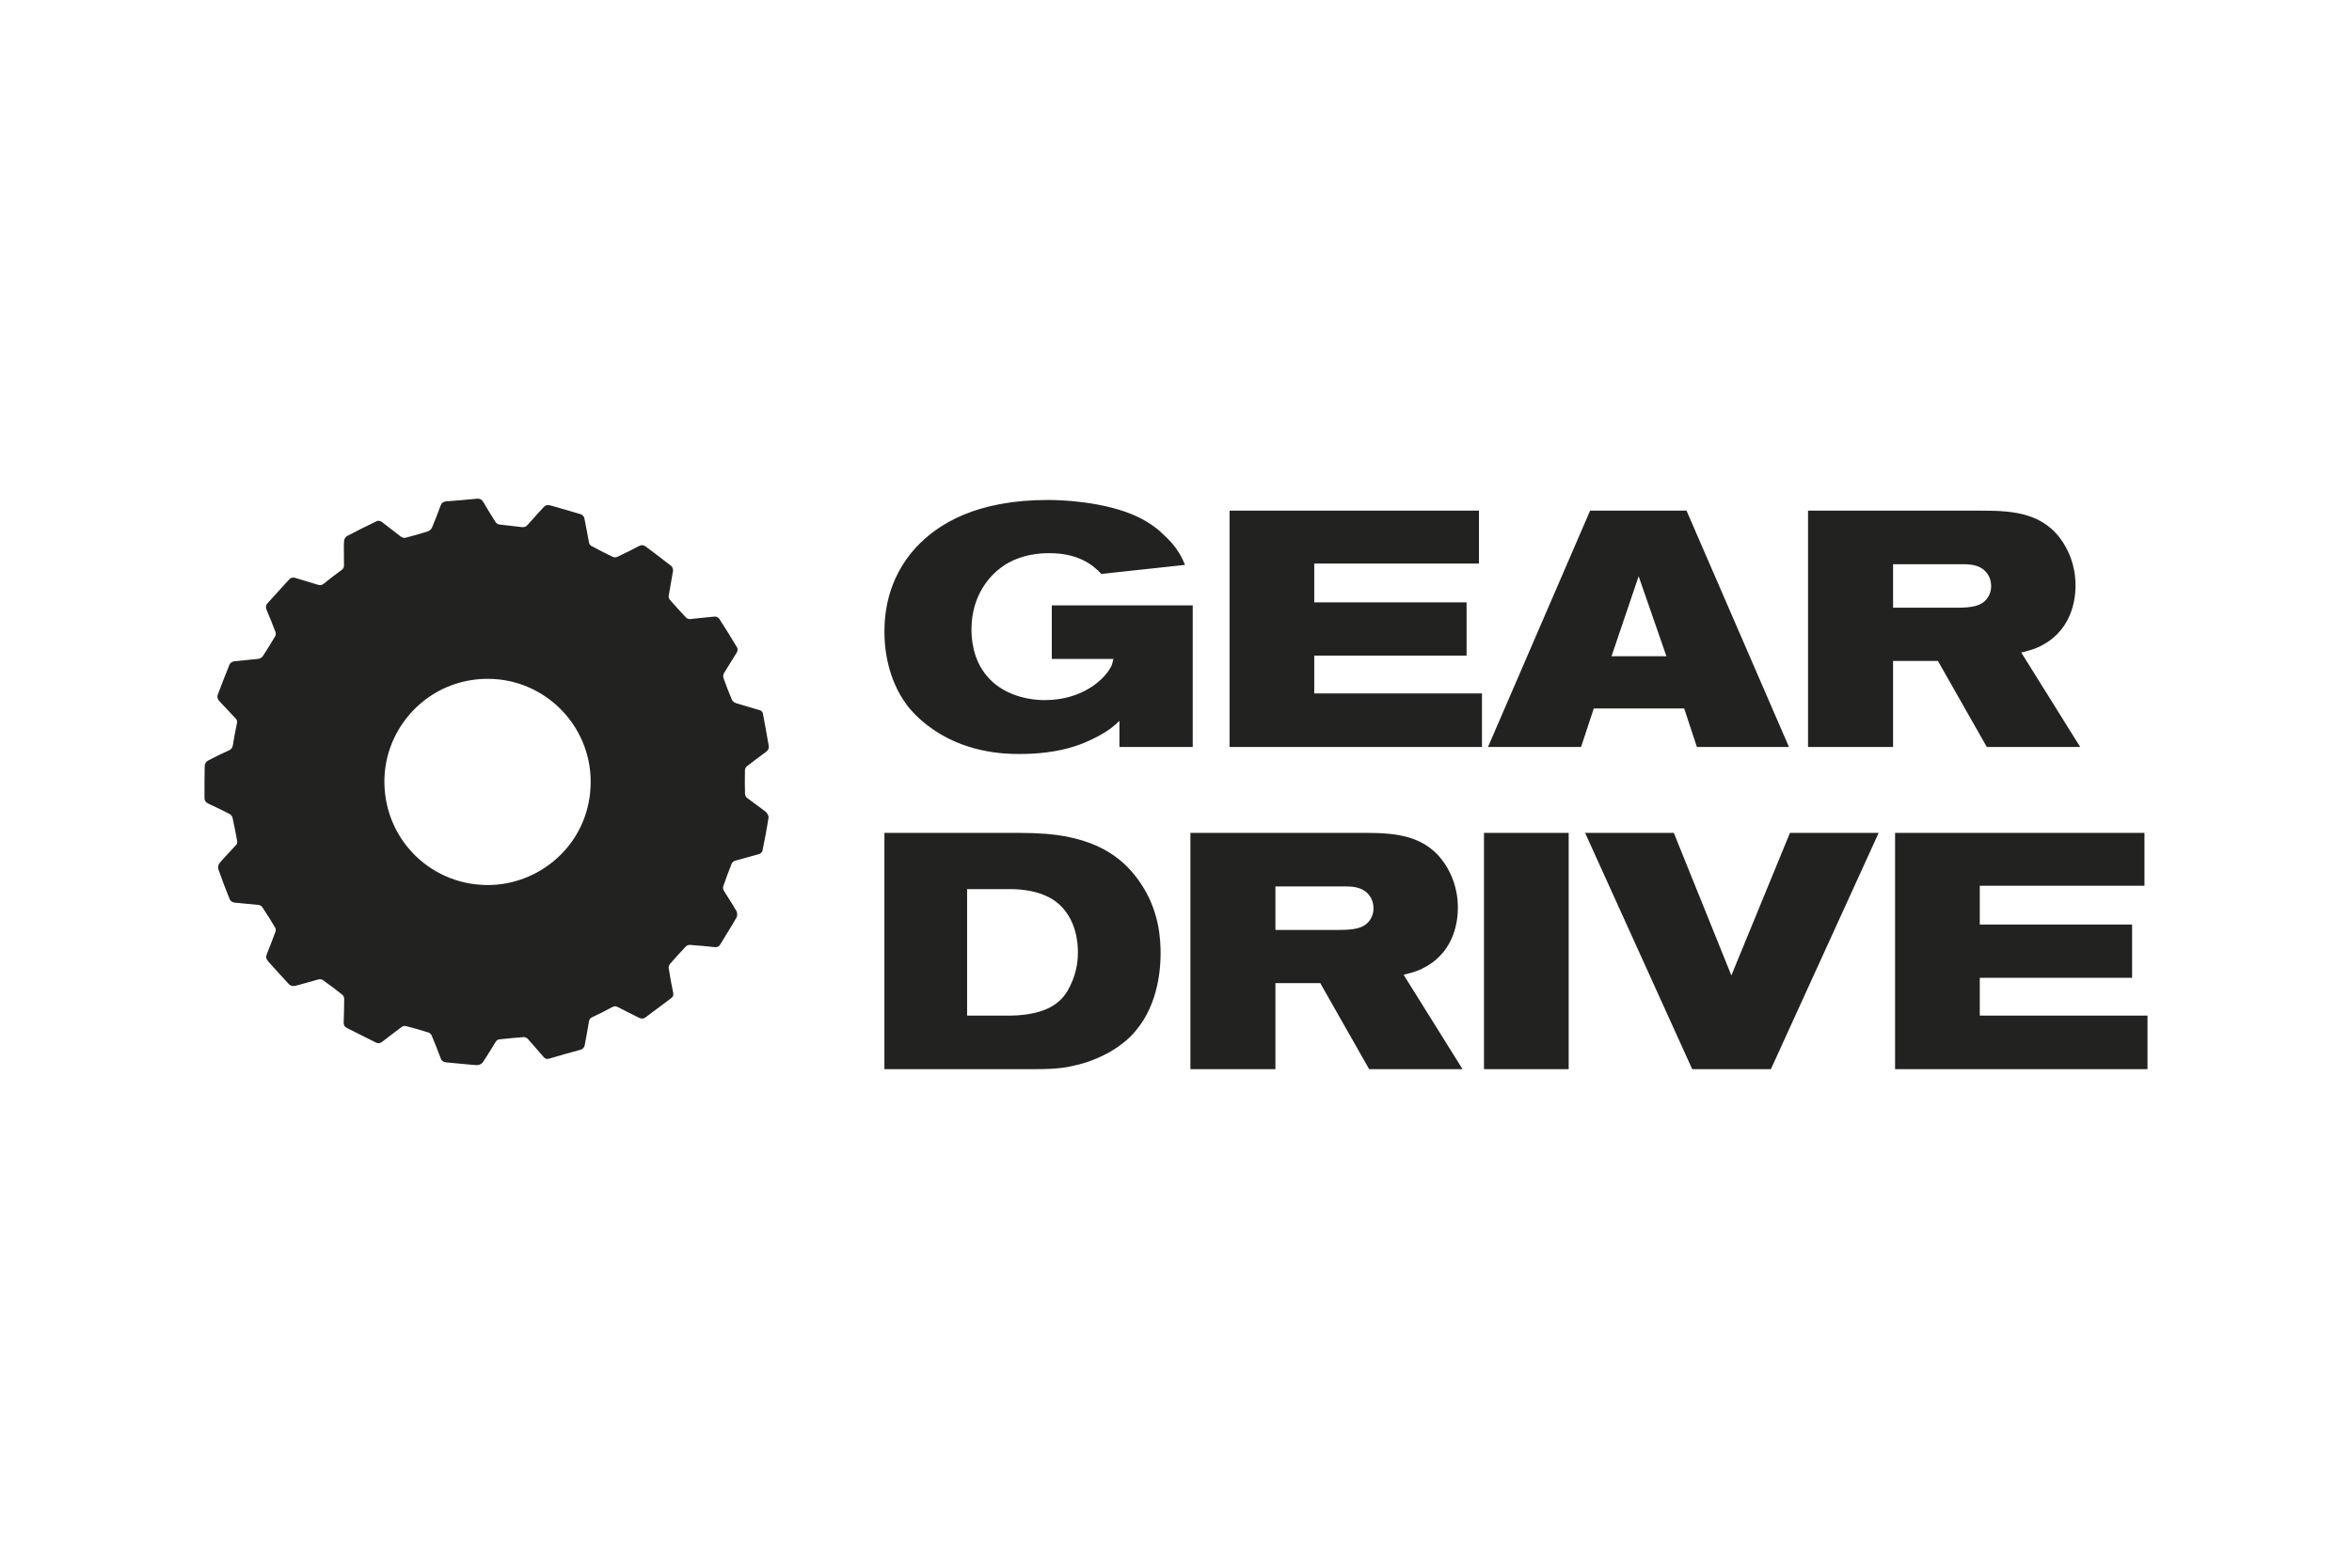 <?xml version="1.0" encoding="UTF-8"?>
<svg xmlns="http://www.w3.org/2000/svg" viewBox="0 0 270.02 180.03">
  <path d="M39.486,63.653c0-.515-.03-1.03.014-1.541.017-.193.155-.459.316-.544,1.148-.608,2.309-1.187,3.481-1.745.134-.063.394.004.528.102.751.56,1.476,1.156,2.225,1.715.13.096.357.146.511.105.861-.22,1.719-.457,2.564-.731.192-.063.399-.261.478-.45.355-.832.674-1.681.99-2.528.116-.311.315-.44.641-.466,1.161-.086,2.32-.187,3.478-.302.36-.035.597.073.782.39.45.77.914,1.531,1.394,2.283.08.128.25.261.392.279.852.116,1.712.187,2.565.299.316.043.531-.015.748-.271.57-.668,1.184-1.297,1.764-1.956.24-.272.496-.356.845-.253,1.156.338,2.321.652,3.471,1.008.172.053.375.267.412.439.203.943.353,1.898.539,2.843.026.134.138.295.257.356.826.441,1.656.872,2.501,1.274.141.067.376.038.528-.034.82-.388,1.63-.791,2.431-1.214.315-.167.565-.129.833.075.962.733,1.939,1.449,2.885,2.2.138.109.233.389.206.569-.144.954-.342,1.9-.497,2.851-.022.146.039.35.136.463.606.696,1.226,1.379,1.861,2.048.102.108.306.186.453.174.945-.086,1.887-.218,2.835-.291.172-.014.431.112.525.256.705,1.09,1.389,2.196,2.053,3.311.078.131.054.396-.031.536-.479.804-1.001,1.583-1.481,2.387-.09.15-.119.4-.062.563.297.838.616,1.669.965,2.487.073.172.282.341.464.399.919.291,1.854.537,2.774.822.131.041.292.199.316.328.237,1.228.446,2.462.668,3.695.059.332-.044.569-.324.773-.736.53-1.46,1.077-2.174,1.637-.117.092-.219.282-.222.428-.019.907-.018,1.814.007,2.721.005.166.103.381.231.479.705.544,1.448,1.041,2.142,1.597.18.144.356.464.324.671-.194,1.281-.439,2.555-.698,3.826-.03.146-.24.315-.4.362-.909.269-1.833.492-2.742.76-.155.045-.336.2-.396.348-.341.854-.66,1.719-.961,2.589-.049.141-.02.355.057.484.477.788 1,1.55,1.455,2.35.109.193.122.551.014.741-.589,1.036-1.235,2.041-1.849,3.064-.159.263-.343.381-.664.345-.945-.103-1.894-.19-2.843-.258-.149-.011-.353.067-.455.176-.625.658-1.237,1.329-1.831,2.014-.104.122-.168.343-.143.5.149.938.312,1.875.511,2.804.063.291-.019.47-.226.625-.98.735-1.965,1.461-2.941,2.2-.253.192-.491.183-.756.05-.807-.409-1.623-.804-2.424-1.224-.24-.127-.416-.128-.664.007-.742.407-1.497.79-2.264,1.14-.261.118-.354.254-.396.525-.141.893-.318,1.78-.479,2.671-.054.296-.208.477-.511.56-1.193.327-2.383.655-3.566,1.013-.284.085-.466.019-.638-.177-.616-.705-1.223-1.42-1.851-2.114-.099-.108-.3-.19-.447-.18-.949.069-1.896.157-2.843.265-.131.014-.285.142-.361.259-.504.79-.967,1.607-1.495,2.379-.122.18-.448.328-.67.315-1.159-.075-2.315-.213-3.473-.311-.341-.027-.561-.15-.686-.482-.33-.873-.67-1.744-1.032-2.605-.062-.148-.231-.306-.383-.354-.848-.265-1.704-.505-2.564-.73-.141-.038-.35-.008-.465.076-.757.554-1.499,1.127-2.241,1.702-.233.181-.459.258-.747.111-1.103-.561-2.21-1.114-3.32-1.665-.274-.136-.396-.331-.386-.646.034-.922.058-1.843.058-2.765-.001-.149-.115-.342-.237-.438-.723-.569-1.458-1.127-2.209-1.663-.129-.091-.364-.11-.526-.067-.903.237-1.795.522-2.702.744-.19.046-.503-.026-.633-.163-.822-.866-1.604-1.77-2.411-2.651-.246-.267-.285-.537-.153-.868.337-.84.668-1.683.978-2.533.052-.141.047-.356-.026-.48-.473-.791-.962-1.573-1.471-2.34-.089-.135-.289-.253-.447-.271-.931-.103-1.867-.156-2.797-.27-.182-.021-.432-.193-.497-.356-.471-1.158-.918-2.326-1.326-3.507-.065-.192.025-.523.164-.685.608-.711,1.267-1.377,1.893-2.074.089-.099.143-.29.119-.422-.161-.904-.337-1.808-.538-2.704-.035-.159-.183-.342-.33-.418-.804-.416-1.62-.813-2.442-1.193-.296-.137-.445-.329-.444-.657.006-1.241-.011-2.481.024-3.721.006-.194.19-.463.366-.557.786-.421,1.588-.809,2.4-1.171.285-.128.413-.3.463-.593.144-.848.292-1.695.471-2.536.056-.26-.015-.411-.189-.592-.61-.629-1.196-1.282-1.802-1.917-.233-.245-.311-.505-.189-.822.439-1.139.866-2.284,1.331-3.413.067-.164.312-.334.493-.356.944-.119,1.895-.18,2.839-.293.174-.02.389-.154.485-.3.498-.756.972-1.53,1.431-2.312.072-.124.076-.342.022-.483-.322-.846-.664-1.686-1.015-2.52-.127-.298-.105-.538.117-.782.809-.88,1.608-1.769,2.41-2.654.22-.243.455-.343.803-.231.844.277,1.705.499,2.549.771.277.09.467.063.698-.128.654-.535,1.323-1.053,2.012-1.543.232-.166.308-.328.296-.594-.021-.408-.006-.817-.006-1.226h-.002ZM67.813,89.761c0-6.44-5.212-11.769-11.742-11.812-6.847-.045-12.075,5.584-11.939,12.033.143,6.69,5.603,11.795,12.147,11.641,6.038-.141,11.541-5.018,11.533-11.862M136.931,85.771v-16.256h-16.179v6.148h7.071c-.076.308-.154.654-.192.73-.692,1.538-3.305,3.998-7.686,3.998-2.422,0-5.035-.846-6.611-2.728-1.73-1.999-1.805-4.536-1.805-5.38,0-4.076,2.267-6.303,3.497-7.188,2.152-1.537,4.611-1.576,5.457-1.576,3.343,0,5.034,1.384,5.957,2.383l9.608-1.036s-.384-.923-.692-1.384c-.46-.768-1.113-1.499-1.805-2.114-.461-.461-1.345-1.229-2.806-1.959-3.958-1.921-9.416-1.999-10.416-1.999-8.223,0-12.643,2.729-15.18,5.459-3.382,3.689-3.613,7.878-3.613,9.684,0,3.88,1.345,6.61,2.191,7.84.384.615,1.229,1.73,2.729,2.882,4.111,3.191,8.839,3.305,10.568,3.305,4.612,0,7.264-1.077,9.031-2.036,1.422-.769,1.844-1.193,2.46-1.769v2.998h8.416ZM170.137,85.771v-6.148h-19.254v-4.344h17.487v-6.11h-17.487v-4.458h18.909v-6.074h-28.632v27.134h28.977ZM194.811,85.77l-1.46-4.42h-10.378l-1.46,4.42h-10.684l11.722-27.133h11.07l11.759,27.133h-10.569ZM188.124,66.17l-3.114,9.186h6.303l-3.189-9.186ZM228.094,85.771l-5.612-9.878h-5.149v9.878h-9.762v-27.134h19.984c3.652,0,7.149.27,9.34,3.73.499.806,1.384,2.421,1.384,4.88,0,1.267-.27,4.881-3.69,6.763-.653.384-1.153.577-2.536.923l6.763,10.838h-10.722ZM228.171,65.901c-.654-.961-1.73-1.113-2.767-1.113h-8.071v4.996h7.302c1.844,0,2.806-.231,3.42-.962.499-.615.538-1.228.538-1.536,0-.231-.039-.846-.422-1.385M130.359,118.388c-.46.576-1.422,1.537-3.036,2.46-.576.308-1.808.962-3.459,1.383-1.384.347-2.384.538-5.111.538h-17.218v-27.133h15.41c1.077,0,2.153.039,3.229.115,6.303.538,9.07,3.192,10.684,5.535,2.306,3.305,2.384,6.763,2.384,8.225,0,1.229-.116,5.649-2.883,8.878M121.251,103.554c-2.037-1.538-4.919-1.46-5.573-1.46h-4.651v14.527h4.958c.538,0,1.114-.038,1.692-.116,3.343-.422,4.535-1.921,5.188-3.305.846-1.728.884-3.189.884-3.919,0-.846-.115-3.882-2.497-5.726M157.185,122.769l-5.611-9.877h-5.15v9.877h-9.761v-27.134h19.984c3.651,0,7.148.27,9.339,3.73.5.806,1.384,2.422,1.384,4.881,0,1.267-.27,4.88-3.69,6.762-.653.384-1.153.577-2.536.924l6.765,10.837h-10.723ZM157.262,102.9c-.654-.961-1.73-1.113-2.767-1.113h-8.071v4.995h7.302c1.844,0,2.806-.23,3.42-.961.5-.615.538-1.229.538-1.537,0-.231-.038-.846-.422-1.384M170.368,122.77h9.723v-27.134h-9.723v27.134ZM215.68,95.634h-10.184l-6.727,16.373-6.61-16.373h-10.185l12.298,27.134h9.033l12.375-27.134ZM246.542,122.769v-6.148h-19.254v-4.343h17.485v-6.11h-17.485v-4.459h18.907v-6.074h-28.632v27.134h28.979Z" fill="#222221"></path>
  <rect width="270.02" height="180.03" fill="none"></rect>
</svg>
